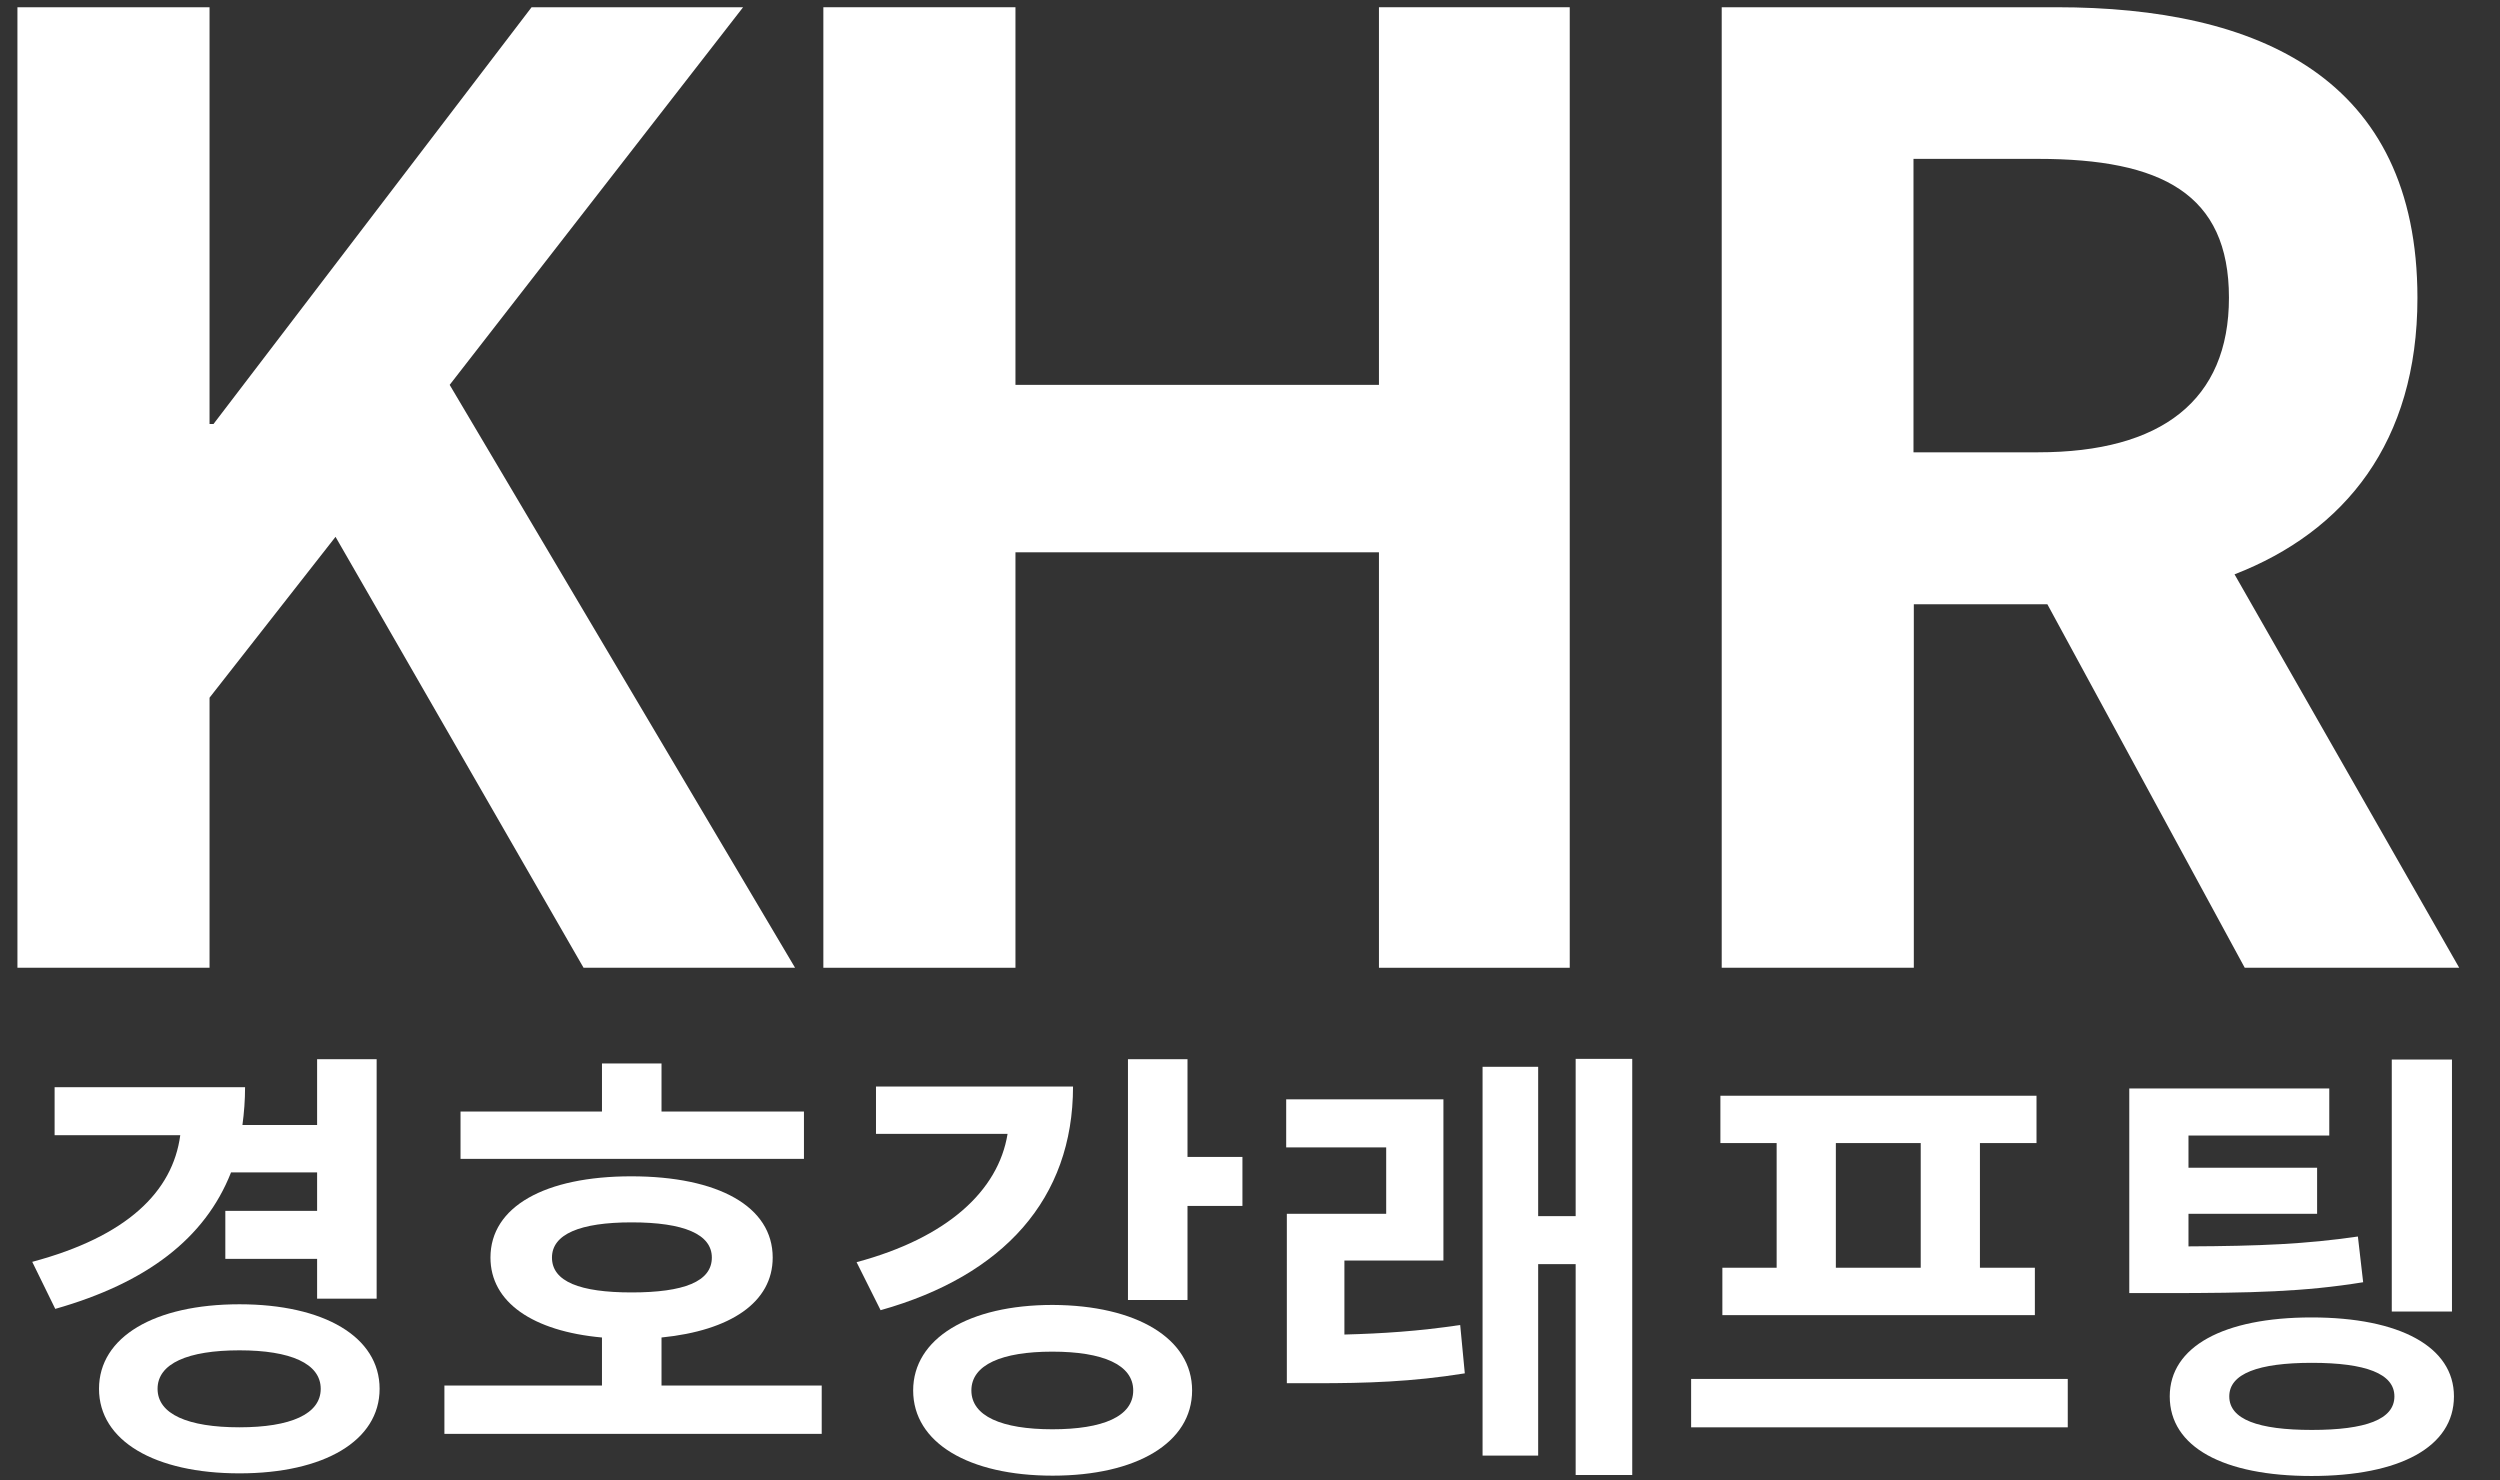 <?xml version="1.0" encoding="utf-8"?>
<!-- Generator: Adobe Illustrator 23.0.3, SVG Export Plug-In . SVG Version: 6.00 Build 0)  -->
<svg version="1.1" id="Layer_1" xmlns="http://www.w3.org/2000/svg" xmlns:xlink="http://www.w3.org/1999/xlink" x="0px" y="0px"
	 viewBox="0 0 76 45" style="enable-background:new 0 0 76 45;" xml:space="preserve">
<rect x="0" y="0" width="76" height="45" fill="#333333" stroke="none"/>
<style type="text/css">
	.st0{display:none;}
	.st1{display:inline;}
	.st2{fill:#FF0000;}
	.st3{fill:#FF6600;}
	.st4{fill:#FFFFFF;}
</style>
<g class="st0">
	<g class="st1">
		<path class="st2" d="M0.53,0.22h5.84v12.67h0.12l9.67-12.67h6.43L13.67,11.7l10.5,17.72h-6.43l-7.54-13.1l-3.83,4.89v8.21H0.53
			V0.22z"/>
		<path class="st2" d="M25.03,0.22h5.84V11.7h11.05V0.22h5.8v29.2h-5.8V16.79H30.87v12.63h-5.84V0.22z"/>
		<path class="st3" d="M68.24,29.42l-6-11.05h-4.06v11.05h-5.84V0.22h10.18c6.12,0,10.97,2.13,10.97,8.84c0,4.38-2.21,7.1-5.56,8.4
			l6.83,11.96H68.24z M58.17,13.75h3.79c3.75,0,5.8-1.58,5.8-4.7c0-3.16-2.05-4.22-5.8-4.22h-3.79V13.75z"/>
	</g>
	<g class="st1">
		<path class="st4" d="M7.02,35.65C6.23,37.65,4.46,39,1.68,39.79l-0.7-1.43c2.88-0.77,4.27-2.13,4.5-3.85H1.66v-1.46h5.79
			c0,0.4-0.03,0.78-0.08,1.15h2.27v-2h1.81v7.28H9.64v-1.21H6.85v-1.46h2.79v-1.17H7.02z M11.54,42.22c0,1.58-1.69,2.57-4.26,2.57
			c-2.58,0-4.27-0.99-4.27-2.57c0-1.58,1.69-2.57,4.27-2.57C9.85,39.65,11.54,40.64,11.54,42.22z M9.75,42.22
			c0-0.77-0.92-1.17-2.47-1.17c-1.57,0-2.49,0.4-2.49,1.17c0,0.77,0.92,1.17,2.49,1.17C8.83,43.39,9.75,42.99,9.75,42.22z"/>
		<path class="st4" d="M24.98,42.12v1.47H13.51v-1.47h4.79v-1.46c-2.1-0.19-3.39-1.07-3.39-2.43c0-1.55,1.66-2.47,4.28-2.47
			c2.65,0,4.3,0.92,4.3,2.47c0,1.36-1.28,2.22-3.38,2.43v1.46H24.98z M24.44,35.23H14v-1.44h4.3v-1.46h1.81v1.46h4.33V35.23z
			 M19.2,39.29c1.59,0,2.44-0.33,2.44-1.06c0-0.71-0.85-1.07-2.44-1.07c-1.57,0-2.42,0.36-2.42,1.07
			C16.78,38.96,17.63,39.29,19.2,39.29z"/>
		<path class="st4" d="M32.62,33.03c0,3.41-2.11,5.75-5.85,6.8l-0.73-1.46c2.76-0.74,4.31-2.17,4.59-3.9h-4v-1.44H32.62z
			 M36.24,42.27c0,1.59-1.69,2.59-4.24,2.59c-2.55,0-4.24-1-4.24-2.59c0-1.58,1.69-2.6,4.24-2.6
			C34.55,39.68,36.24,40.69,36.24,42.27z M34.45,42.27c0-0.78-0.92-1.18-2.46-1.18s-2.46,0.4-2.46,1.18c0,0.78,0.92,1.18,2.46,1.18
			S34.45,43.06,34.45,42.27z M37.77,35.16v1.5H36.1v2.86h-1.81v-7.32h1.81v2.97H37.77z"/>
		<path class="st4" d="M40.87,40.57c1.15-0.03,2.25-0.1,3.52-0.29l0.14,1.47c-1.62,0.26-2.99,0.3-4.52,0.3h-0.89V36.9h3.02v-2.02
			H39.1v-1.46h4.78v4.9h-3.01V40.57z M49.62,32.19v12.65h-1.72v-6.41h-1.14v5.82h-1.69V32.43h1.69v4.54h1.14v-4.78H49.62z"/>
		<path class="st4" d="M62.86,41.92v1.47H51.41v-1.47H62.86z M54.01,34.75H52.3v-1.44h9.61v1.44h-1.72v3.79h1.67v1.44h-9.5v-1.44
			h1.65V34.75z M58.39,34.75h-2.58v3.79h2.58V34.75z"/>
		<path class="st4" d="M71.84,38.98c-1.79,0.29-3.36,0.33-6.03,0.33h-1.08v-6.22h6.08v1.43h-4.28v0.98h3.91v1.4h-3.91v0.99
			c2.18-0.01,3.57-0.07,5.15-0.3L71.84,38.98z M74.6,42.45c0,1.54-1.65,2.42-4.33,2.42s-4.31-0.88-4.31-2.42
			c0-1.51,1.63-2.4,4.31-2.4S74.6,40.94,74.6,42.45z M72.79,42.45c0-0.69-0.87-1.02-2.51-1.02c-1.63,0-2.51,0.33-2.51,1.02
			c0,0.7,0.88,1.02,2.51,1.02C71.92,43.47,72.79,43.15,72.79,42.45z M74.54,39.87h-1.83v-7.66h1.83V39.87z"/>
	</g>
</g>
<g>
	<g>
		<path class="st4" d="M0.53,0.22h5.84v12.67h0.12l9.67-12.67h6.43L13.67,11.7l10.5,17.72h-6.43l-7.54-13.1l-3.83,4.89v8.21H0.53
			V0.22z"/>
		<path class="st4" d="M25.03,0.22h5.84V11.7h11.05V0.22h5.8v29.2h-5.8V16.79H30.87v12.63h-5.84V0.22z"/>
		<path class="st4" d="M68.24,29.42l-6-11.05h-4.06v11.05h-5.84V0.22h10.18c6.12,0,10.97,2.13,10.97,8.84c0,4.38-2.21,7.1-5.56,8.4
			l6.83,11.96H68.24z M58.17,13.75h3.79c3.75,0,5.8-1.58,5.8-4.7c0-3.16-2.05-4.22-5.8-4.22h-3.79V13.75z"/>
	</g>
	<g>
		<path class="st4" d="M7.02,35.65C6.23,37.65,4.46,39,1.68,39.79l-0.7-1.43c2.88-0.77,4.27-2.13,4.5-3.85H1.66v-1.46h5.79
			c0,0.4-0.03,0.78-0.08,1.15h2.27v-2h1.81v7.28H9.64v-1.21H6.85v-1.46h2.79v-1.17H7.02z M11.54,42.22c0,1.58-1.69,2.57-4.26,2.57
			c-2.58,0-4.27-0.99-4.27-2.57c0-1.58,1.69-2.57,4.27-2.57C9.85,39.65,11.54,40.64,11.54,42.22z M9.75,42.22
			c0-0.77-0.92-1.17-2.47-1.17c-1.57,0-2.49,0.4-2.49,1.17c0,0.77,0.92,1.17,2.49,1.17C8.83,43.39,9.75,42.99,9.75,42.22z"/>
		<path class="st4" d="M24.98,42.12v1.47H13.51v-1.47h4.79v-1.46c-2.1-0.19-3.39-1.07-3.39-2.43c0-1.55,1.66-2.47,4.28-2.47
			c2.65,0,4.3,0.92,4.3,2.47c0,1.36-1.28,2.22-3.38,2.43v1.46H24.98z M24.44,35.23H14v-1.44h4.3v-1.46h1.81v1.46h4.33V35.23z
			 M19.2,39.29c1.59,0,2.44-0.33,2.44-1.06c0-0.71-0.85-1.07-2.44-1.07c-1.57,0-2.42,0.36-2.42,1.07
			C16.78,38.96,17.63,39.29,19.2,39.29z"/>
		<path class="st4" d="M32.62,33.03c0,3.41-2.11,5.75-5.85,6.8l-0.73-1.46c2.76-0.74,4.31-2.17,4.59-3.9h-4v-1.44H32.62z
			 M36.24,42.27c0,1.59-1.69,2.59-4.24,2.59c-2.55,0-4.24-1-4.24-2.59c0-1.58,1.69-2.6,4.24-2.6
			C34.55,39.68,36.24,40.69,36.24,42.27z M34.45,42.27c0-0.78-0.92-1.18-2.46-1.18s-2.46,0.4-2.46,1.18c0,0.78,0.92,1.18,2.46,1.18
			S34.45,43.06,34.45,42.27z M37.77,35.16v1.5H36.1v2.86h-1.81v-7.32h1.81v2.97H37.77z"/>
		<path class="st4" d="M40.87,40.57c1.15-0.03,2.25-0.1,3.52-0.29l0.14,1.47c-1.62,0.26-2.99,0.3-4.52,0.3h-0.89V36.9h3.02v-2.02
			H39.1v-1.46h4.78v4.9h-3.01V40.57z M49.62,32.19v12.65h-1.72v-6.41h-1.14v5.82h-1.69V32.43h1.69v4.54h1.14v-4.78H49.62z"/>
		<path class="st4" d="M62.86,41.92v1.47H51.41v-1.47H62.86z M54.01,34.75H52.3v-1.44h9.61v1.44h-1.72v3.79h1.67v1.44h-9.5v-1.44
			h1.65V34.75z M58.39,34.75h-2.58v3.79h2.58V34.75z"/>
		<path class="st4" d="M71.84,38.98c-1.79,0.29-3.36,0.33-6.03,0.33h-1.08v-6.22h6.08v1.43h-4.28v0.98h3.91v1.4h-3.91v0.99
			c2.18-0.01,3.57-0.07,5.15-0.3L71.84,38.98z M74.6,42.45c0,1.54-1.65,2.42-4.33,2.42s-4.31-0.88-4.31-2.42
			c0-1.51,1.63-2.4,4.31-2.4S74.6,40.94,74.6,42.45z M72.79,42.45c0-0.69-0.87-1.02-2.51-1.02c-1.63,0-2.51,0.33-2.51,1.02
			c0,0.7,0.88,1.02,2.51,1.02C71.92,43.47,72.79,43.15,72.79,42.45z M74.54,39.87h-1.83v-7.66h1.83V39.87z"/>
	</g>
</g>
</svg>
